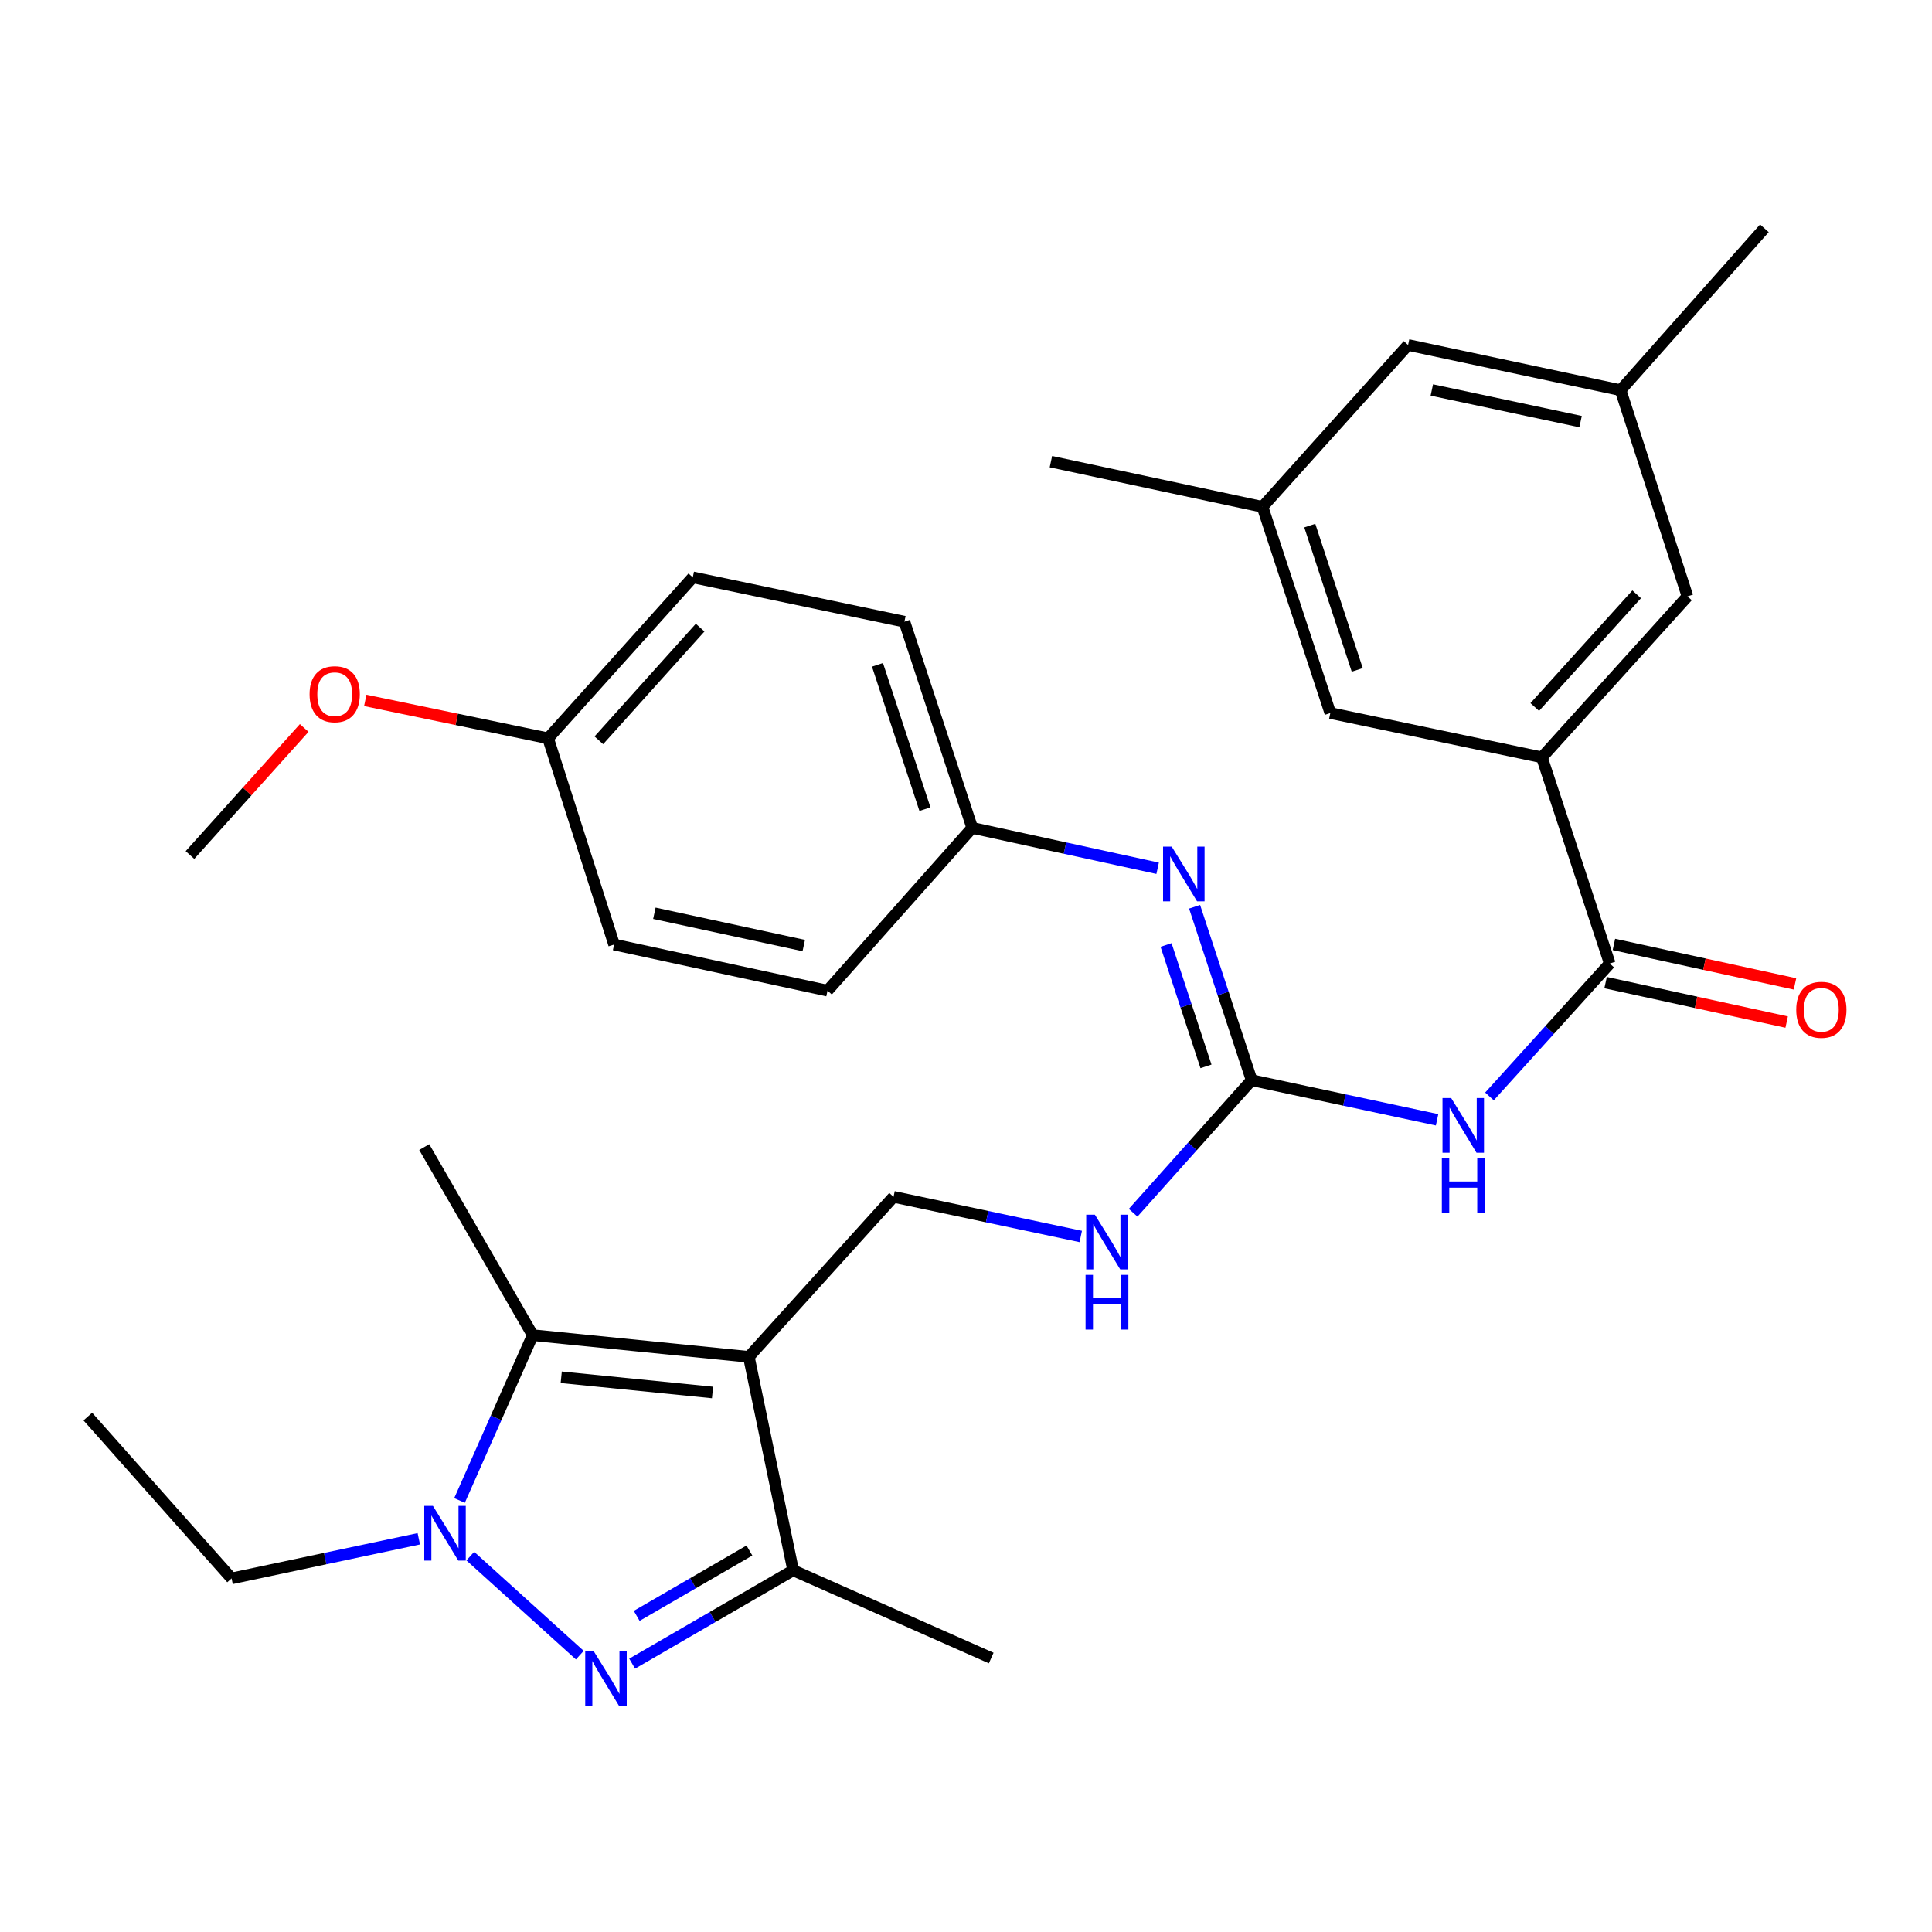 <?xml version='1.0' encoding='iso-8859-1'?>
<svg version='1.1' baseProfile='full'
              xmlns='http://www.w3.org/2000/svg'
                      xmlns:rdkit='http://www.rdkit.org/xml'
                      xmlns:xlink='http://www.w3.org/1999/xlink'
                  xml:space='preserve'
width='1000px' height='1000px' viewBox='0 0 1000 1000'>
<!-- END OF HEADER -->
<rect style='opacity:1.0;fill:#FFFFFF;stroke:none' width='1000' height='1000' x='0' y='0'> </rect>
<path class='bond-2' d='M 387.599,702.316 L 275.738,691.072' style='fill:none;fill-rule:evenodd;stroke:#000000;stroke-width:6px;stroke-linecap:butt;stroke-linejoin:miter;stroke-opacity:1' />
<path class='bond-2' d='M 368.798,720.746 L 290.495,712.875' style='fill:none;fill-rule:evenodd;stroke:#000000;stroke-width:6px;stroke-linecap:butt;stroke-linejoin:miter;stroke-opacity:1' />
<path class='bond-3' d='M 387.599,702.316 L 410.535,812.784' style='fill:none;fill-rule:evenodd;stroke:#000000;stroke-width:6px;stroke-linecap:butt;stroke-linejoin:miter;stroke-opacity:1' />
<path class='bond-8' d='M 387.599,702.316 L 462.496,619.478' style='fill:none;fill-rule:evenodd;stroke:#000000;stroke-width:6px;stroke-linecap:butt;stroke-linejoin:miter;stroke-opacity:1' />
<path class='bond-0' d='M 327.197,861.106 L 368.866,836.945' style='fill:none;fill-rule:evenodd;stroke:#0000FF;stroke-width:6px;stroke-linecap:butt;stroke-linejoin:miter;stroke-opacity:1' />
<path class='bond-0' d='M 368.866,836.945 L 410.535,812.784' style='fill:none;fill-rule:evenodd;stroke:#000000;stroke-width:6px;stroke-linecap:butt;stroke-linejoin:miter;stroke-opacity:1' />
<path class='bond-0' d='M 329.556,836.367 L 358.725,819.455' style='fill:none;fill-rule:evenodd;stroke:#0000FF;stroke-width:6px;stroke-linecap:butt;stroke-linejoin:miter;stroke-opacity:1' />
<path class='bond-0' d='M 358.725,819.455 L 387.893,802.542' style='fill:none;fill-rule:evenodd;stroke:#000000;stroke-width:6px;stroke-linecap:butt;stroke-linejoin:miter;stroke-opacity:1' />
<path class='bond-31' d='M 300.109,856.703 L 243.429,805.44' style='fill:none;fill-rule:evenodd;stroke:#0000FF;stroke-width:6px;stroke-linecap:butt;stroke-linejoin:miter;stroke-opacity:1' />
<path class='bond-1' d='M 237.848,776.637 L 256.793,733.854' style='fill:none;fill-rule:evenodd;stroke:#0000FF;stroke-width:6px;stroke-linecap:butt;stroke-linejoin:miter;stroke-opacity:1' />
<path class='bond-1' d='M 256.793,733.854 L 275.738,691.072' style='fill:none;fill-rule:evenodd;stroke:#000000;stroke-width:6px;stroke-linecap:butt;stroke-linejoin:miter;stroke-opacity:1' />
<path class='bond-18' d='M 216.774,796.471 L 168.321,806.728' style='fill:none;fill-rule:evenodd;stroke:#0000FF;stroke-width:6px;stroke-linecap:butt;stroke-linejoin:miter;stroke-opacity:1' />
<path class='bond-18' d='M 168.321,806.728 L 119.868,816.985' style='fill:none;fill-rule:evenodd;stroke:#000000;stroke-width:6px;stroke-linecap:butt;stroke-linejoin:miter;stroke-opacity:1' />
<path class='bond-20' d='M 275.738,691.072 L 219.588,593.722' style='fill:none;fill-rule:evenodd;stroke:#000000;stroke-width:6px;stroke-linecap:butt;stroke-linejoin:miter;stroke-opacity:1' />
<path class='bond-23' d='M 410.535,812.784 L 513.052,858.196' style='fill:none;fill-rule:evenodd;stroke:#000000;stroke-width:6px;stroke-linecap:butt;stroke-linejoin:miter;stroke-opacity:1' />
<path class='bond-4' d='M 743.835,579.608 L 695.842,569.351' style='fill:none;fill-rule:evenodd;stroke:#0000FF;stroke-width:6px;stroke-linecap:butt;stroke-linejoin:miter;stroke-opacity:1' />
<path class='bond-4' d='M 695.842,569.351 L 647.85,559.093' style='fill:none;fill-rule:evenodd;stroke:#000000;stroke-width:6px;stroke-linecap:butt;stroke-linejoin:miter;stroke-opacity:1' />
<path class='bond-6' d='M 770.94,567.514 L 802.072,533.117' style='fill:none;fill-rule:evenodd;stroke:#0000FF;stroke-width:6px;stroke-linecap:butt;stroke-linejoin:miter;stroke-opacity:1' />
<path class='bond-6' d='M 802.072,533.117 L 833.204,498.72' style='fill:none;fill-rule:evenodd;stroke:#000000;stroke-width:6px;stroke-linecap:butt;stroke-linejoin:miter;stroke-opacity:1' />
<path class='bond-5' d='M 647.85,559.093 L 617.182,593.405' style='fill:none;fill-rule:evenodd;stroke:#000000;stroke-width:6px;stroke-linecap:butt;stroke-linejoin:miter;stroke-opacity:1' />
<path class='bond-5' d='M 617.182,593.405 L 586.514,627.716' style='fill:none;fill-rule:evenodd;stroke:#0000FF;stroke-width:6px;stroke-linecap:butt;stroke-linejoin:miter;stroke-opacity:1' />
<path class='bond-9' d='M 647.85,559.093 L 633.085,514.219' style='fill:none;fill-rule:evenodd;stroke:#000000;stroke-width:6px;stroke-linecap:butt;stroke-linejoin:miter;stroke-opacity:1' />
<path class='bond-9' d='M 633.085,514.219 L 618.321,469.345' style='fill:none;fill-rule:evenodd;stroke:#0000FF;stroke-width:6px;stroke-linecap:butt;stroke-linejoin:miter;stroke-opacity:1' />
<path class='bond-9' d='M 624.215,551.95 L 613.88,520.538' style='fill:none;fill-rule:evenodd;stroke:#000000;stroke-width:6px;stroke-linecap:butt;stroke-linejoin:miter;stroke-opacity:1' />
<path class='bond-9' d='M 613.88,520.538 L 603.545,489.126' style='fill:none;fill-rule:evenodd;stroke:#0000FF;stroke-width:6px;stroke-linecap:butt;stroke-linejoin:miter;stroke-opacity:1' />
<path class='bond-7' d='M 833.204,498.72 L 798.081,392.003' style='fill:none;fill-rule:evenodd;stroke:#000000;stroke-width:6px;stroke-linecap:butt;stroke-linejoin:miter;stroke-opacity:1' />
<path class='bond-13' d='M 831.051,508.597 L 877.913,518.81' style='fill:none;fill-rule:evenodd;stroke:#000000;stroke-width:6px;stroke-linecap:butt;stroke-linejoin:miter;stroke-opacity:1' />
<path class='bond-13' d='M 877.913,518.81 L 924.774,529.022' style='fill:none;fill-rule:evenodd;stroke:#FF0000;stroke-width:6px;stroke-linecap:butt;stroke-linejoin:miter;stroke-opacity:1' />
<path class='bond-13' d='M 835.356,488.843 L 882.218,499.055' style='fill:none;fill-rule:evenodd;stroke:#000000;stroke-width:6px;stroke-linecap:butt;stroke-linejoin:miter;stroke-opacity:1' />
<path class='bond-13' d='M 882.218,499.055 L 929.079,509.268' style='fill:none;fill-rule:evenodd;stroke:#FF0000;stroke-width:6px;stroke-linecap:butt;stroke-linejoin:miter;stroke-opacity:1' />
<path class='bond-11' d='M 798.081,392.003 L 873.438,308.682' style='fill:none;fill-rule:evenodd;stroke:#000000;stroke-width:6px;stroke-linecap:butt;stroke-linejoin:miter;stroke-opacity:1' />
<path class='bond-11' d='M 794.389,365.943 L 847.139,307.619' style='fill:none;fill-rule:evenodd;stroke:#000000;stroke-width:6px;stroke-linecap:butt;stroke-linejoin:miter;stroke-opacity:1' />
<path class='bond-12' d='M 798.081,392.003 L 688.567,369.067' style='fill:none;fill-rule:evenodd;stroke:#000000;stroke-width:6px;stroke-linecap:butt;stroke-linejoin:miter;stroke-opacity:1' />
<path class='bond-10' d='M 462.496,619.478 L 510.949,629.74' style='fill:none;fill-rule:evenodd;stroke:#000000;stroke-width:6px;stroke-linecap:butt;stroke-linejoin:miter;stroke-opacity:1' />
<path class='bond-10' d='M 510.949,629.74 L 559.402,640.002' style='fill:none;fill-rule:evenodd;stroke:#0000FF;stroke-width:6px;stroke-linecap:butt;stroke-linejoin:miter;stroke-opacity:1' />
<path class='bond-16' d='M 599.196,449.425 L 551.21,438.966' style='fill:none;fill-rule:evenodd;stroke:#0000FF;stroke-width:6px;stroke-linecap:butt;stroke-linejoin:miter;stroke-opacity:1' />
<path class='bond-16' d='M 551.21,438.966 L 503.224,428.508' style='fill:none;fill-rule:evenodd;stroke:#000000;stroke-width:6px;stroke-linecap:butt;stroke-linejoin:miter;stroke-opacity:1' />
<path class='bond-14' d='M 873.438,308.682 L 838.809,201.965' style='fill:none;fill-rule:evenodd;stroke:#000000;stroke-width:6px;stroke-linecap:butt;stroke-linejoin:miter;stroke-opacity:1' />
<path class='bond-15' d='M 688.567,369.067 L 653.466,262.349' style='fill:none;fill-rule:evenodd;stroke:#000000;stroke-width:6px;stroke-linecap:butt;stroke-linejoin:miter;stroke-opacity:1' />
<path class='bond-15' d='M 702.507,346.742 L 677.937,272.04' style='fill:none;fill-rule:evenodd;stroke:#000000;stroke-width:6px;stroke-linecap:butt;stroke-linejoin:miter;stroke-opacity:1' />
<path class='bond-28' d='M 838.809,201.965 L 913.245,118.173' style='fill:none;fill-rule:evenodd;stroke:#000000;stroke-width:6px;stroke-linecap:butt;stroke-linejoin:miter;stroke-opacity:1' />
<path class='bond-33' d='M 838.809,201.965 L 728.823,178.568' style='fill:none;fill-rule:evenodd;stroke:#000000;stroke-width:6px;stroke-linecap:butt;stroke-linejoin:miter;stroke-opacity:1' />
<path class='bond-33' d='M 818.104,218.231 L 741.114,201.853' style='fill:none;fill-rule:evenodd;stroke:#000000;stroke-width:6px;stroke-linecap:butt;stroke-linejoin:miter;stroke-opacity:1' />
<path class='bond-17' d='M 653.466,262.349 L 728.823,178.568' style='fill:none;fill-rule:evenodd;stroke:#000000;stroke-width:6px;stroke-linecap:butt;stroke-linejoin:miter;stroke-opacity:1' />
<path class='bond-27' d='M 653.466,262.349 L 543.952,238.953' style='fill:none;fill-rule:evenodd;stroke:#000000;stroke-width:6px;stroke-linecap:butt;stroke-linejoin:miter;stroke-opacity:1' />
<path class='bond-21' d='M 503.224,428.508 L 428.327,512.761' style='fill:none;fill-rule:evenodd;stroke:#000000;stroke-width:6px;stroke-linecap:butt;stroke-linejoin:miter;stroke-opacity:1' />
<path class='bond-22' d='M 503.224,428.508 L 468.123,321.79' style='fill:none;fill-rule:evenodd;stroke:#000000;stroke-width:6px;stroke-linecap:butt;stroke-linejoin:miter;stroke-opacity:1' />
<path class='bond-22' d='M 478.753,418.817 L 454.182,344.115' style='fill:none;fill-rule:evenodd;stroke:#000000;stroke-width:6px;stroke-linecap:butt;stroke-linejoin:miter;stroke-opacity:1' />
<path class='bond-30' d='M 119.868,816.985 L 45.455,733.215' style='fill:none;fill-rule:evenodd;stroke:#000000;stroke-width:6px;stroke-linecap:butt;stroke-linejoin:miter;stroke-opacity:1' />
<path class='bond-19' d='M 283.69,382.164 L 358.586,298.843' style='fill:none;fill-rule:evenodd;stroke:#000000;stroke-width:6px;stroke-linecap:butt;stroke-linejoin:miter;stroke-opacity:1' />
<path class='bond-19' d='M 309.961,383.181 L 362.388,324.857' style='fill:none;fill-rule:evenodd;stroke:#000000;stroke-width:6px;stroke-linecap:butt;stroke-linejoin:miter;stroke-opacity:1' />
<path class='bond-26' d='M 283.69,382.164 L 236.377,372.343' style='fill:none;fill-rule:evenodd;stroke:#000000;stroke-width:6px;stroke-linecap:butt;stroke-linejoin:miter;stroke-opacity:1' />
<path class='bond-26' d='M 236.377,372.343 L 189.064,362.522' style='fill:none;fill-rule:evenodd;stroke:#FF0000;stroke-width:6px;stroke-linecap:butt;stroke-linejoin:miter;stroke-opacity:1' />
<path class='bond-32' d='M 283.69,382.164 L 317.858,488.892' style='fill:none;fill-rule:evenodd;stroke:#000000;stroke-width:6px;stroke-linecap:butt;stroke-linejoin:miter;stroke-opacity:1' />
<path class='bond-24' d='M 428.327,512.761 L 317.858,488.892' style='fill:none;fill-rule:evenodd;stroke:#000000;stroke-width:6px;stroke-linecap:butt;stroke-linejoin:miter;stroke-opacity:1' />
<path class='bond-24' d='M 416.027,489.418 L 338.699,472.71' style='fill:none;fill-rule:evenodd;stroke:#000000;stroke-width:6px;stroke-linecap:butt;stroke-linejoin:miter;stroke-opacity:1' />
<path class='bond-25' d='M 468.123,321.79 L 358.586,298.843' style='fill:none;fill-rule:evenodd;stroke:#000000;stroke-width:6px;stroke-linecap:butt;stroke-linejoin:miter;stroke-opacity:1' />
<path class='bond-29' d='M 157.456,376.8 L 127.896,409.679' style='fill:none;fill-rule:evenodd;stroke:#FF0000;stroke-width:6px;stroke-linecap:butt;stroke-linejoin:miter;stroke-opacity:1' />
<path class='bond-29' d='M 127.896,409.679 L 98.336,442.559' style='fill:none;fill-rule:evenodd;stroke:#000000;stroke-width:6px;stroke-linecap:butt;stroke-linejoin:miter;stroke-opacity:1' />
<path  class='atom-1' d='M 307.398 854.797
L 316.678 869.797
Q 317.598 871.277, 319.078 873.957
Q 320.558 876.637, 320.638 876.797
L 320.638 854.797
L 324.398 854.797
L 324.398 883.117
L 320.518 883.117
L 310.558 866.717
Q 309.398 864.797, 308.158 862.597
Q 306.958 860.397, 306.598 859.717
L 306.598 883.117
L 302.918 883.117
L 302.918 854.797
L 307.398 854.797
' fill='#0000FF'/>
<path  class='atom-2' d='M 224.077 779.44
L 233.357 794.44
Q 234.277 795.92, 235.757 798.6
Q 237.237 801.28, 237.317 801.44
L 237.317 779.44
L 241.077 779.44
L 241.077 807.76
L 237.197 807.76
L 227.237 791.36
Q 226.077 789.44, 224.837 787.24
Q 223.637 785.04, 223.277 784.36
L 223.277 807.76
L 219.597 807.76
L 219.597 779.44
L 224.077 779.44
' fill='#0000FF'/>
<path  class='atom-5' d='M 751.115 568.341
L 760.395 583.341
Q 761.315 584.821, 762.795 587.501
Q 764.275 590.181, 764.355 590.341
L 764.355 568.341
L 768.115 568.341
L 768.115 596.661
L 764.235 596.661
L 754.275 580.261
Q 753.115 578.341, 751.875 576.141
Q 750.675 573.941, 750.315 573.261
L 750.315 596.661
L 746.635 596.661
L 746.635 568.341
L 751.115 568.341
' fill='#0000FF'/>
<path  class='atom-5' d='M 746.295 599.493
L 750.135 599.493
L 750.135 611.533
L 764.615 611.533
L 764.615 599.493
L 768.455 599.493
L 768.455 627.813
L 764.615 627.813
L 764.615 614.733
L 750.135 614.733
L 750.135 627.813
L 746.295 627.813
L 746.295 599.493
' fill='#0000FF'/>
<path  class='atom-10' d='M 606.478 438.216
L 615.758 453.216
Q 616.678 454.696, 618.158 457.376
Q 619.638 460.056, 619.718 460.216
L 619.718 438.216
L 623.478 438.216
L 623.478 466.536
L 619.598 466.536
L 609.638 450.136
Q 608.478 448.216, 607.238 446.016
Q 606.038 443.816, 605.678 443.136
L 605.678 466.536
L 601.998 466.536
L 601.998 438.216
L 606.478 438.216
' fill='#0000FF'/>
<path  class='atom-11' d='M 566.705 628.715
L 575.985 643.715
Q 576.905 645.195, 578.385 647.875
Q 579.865 650.555, 579.945 650.715
L 579.945 628.715
L 583.705 628.715
L 583.705 657.035
L 579.825 657.035
L 569.865 640.635
Q 568.705 638.715, 567.465 636.515
Q 566.265 634.315, 565.905 633.635
L 565.905 657.035
L 562.225 657.035
L 562.225 628.715
L 566.705 628.715
' fill='#0000FF'/>
<path  class='atom-11' d='M 561.885 659.867
L 565.725 659.867
L 565.725 671.907
L 580.205 671.907
L 580.205 659.867
L 584.045 659.867
L 584.045 688.187
L 580.205 688.187
L 580.205 675.107
L 565.725 675.107
L 565.725 688.187
L 561.885 688.187
L 561.885 659.867
' fill='#0000FF'/>
<path  class='atom-14' d='M 929.729 522.669
Q 929.729 515.869, 933.089 512.069
Q 936.449 508.269, 942.729 508.269
Q 949.009 508.269, 952.369 512.069
Q 955.729 515.869, 955.729 522.669
Q 955.729 529.549, 952.329 533.469
Q 948.929 537.349, 942.729 537.349
Q 936.489 537.349, 933.089 533.469
Q 929.729 529.589, 929.729 522.669
M 942.729 534.149
Q 947.049 534.149, 949.369 531.269
Q 951.729 528.349, 951.729 522.669
Q 951.729 517.109, 949.369 514.309
Q 947.049 511.469, 942.729 511.469
Q 938.409 511.469, 936.049 514.269
Q 933.729 517.069, 933.729 522.669
Q 933.729 528.389, 936.049 531.269
Q 938.409 534.149, 942.729 534.149
' fill='#FF0000'/>
<path  class='atom-27' d='M 160.244 359.319
Q 160.244 352.519, 163.604 348.719
Q 166.964 344.919, 173.244 344.919
Q 179.524 344.919, 182.884 348.719
Q 186.244 352.519, 186.244 359.319
Q 186.244 366.199, 182.844 370.119
Q 179.444 373.999, 173.244 373.999
Q 167.004 373.999, 163.604 370.119
Q 160.244 366.239, 160.244 359.319
M 173.244 370.799
Q 177.564 370.799, 179.884 367.919
Q 182.244 364.999, 182.244 359.319
Q 182.244 353.759, 179.884 350.959
Q 177.564 348.119, 173.244 348.119
Q 168.924 348.119, 166.564 350.919
Q 164.244 353.719, 164.244 359.319
Q 164.244 365.039, 166.564 367.919
Q 168.924 370.799, 173.244 370.799
' fill='#FF0000'/>
</svg>
